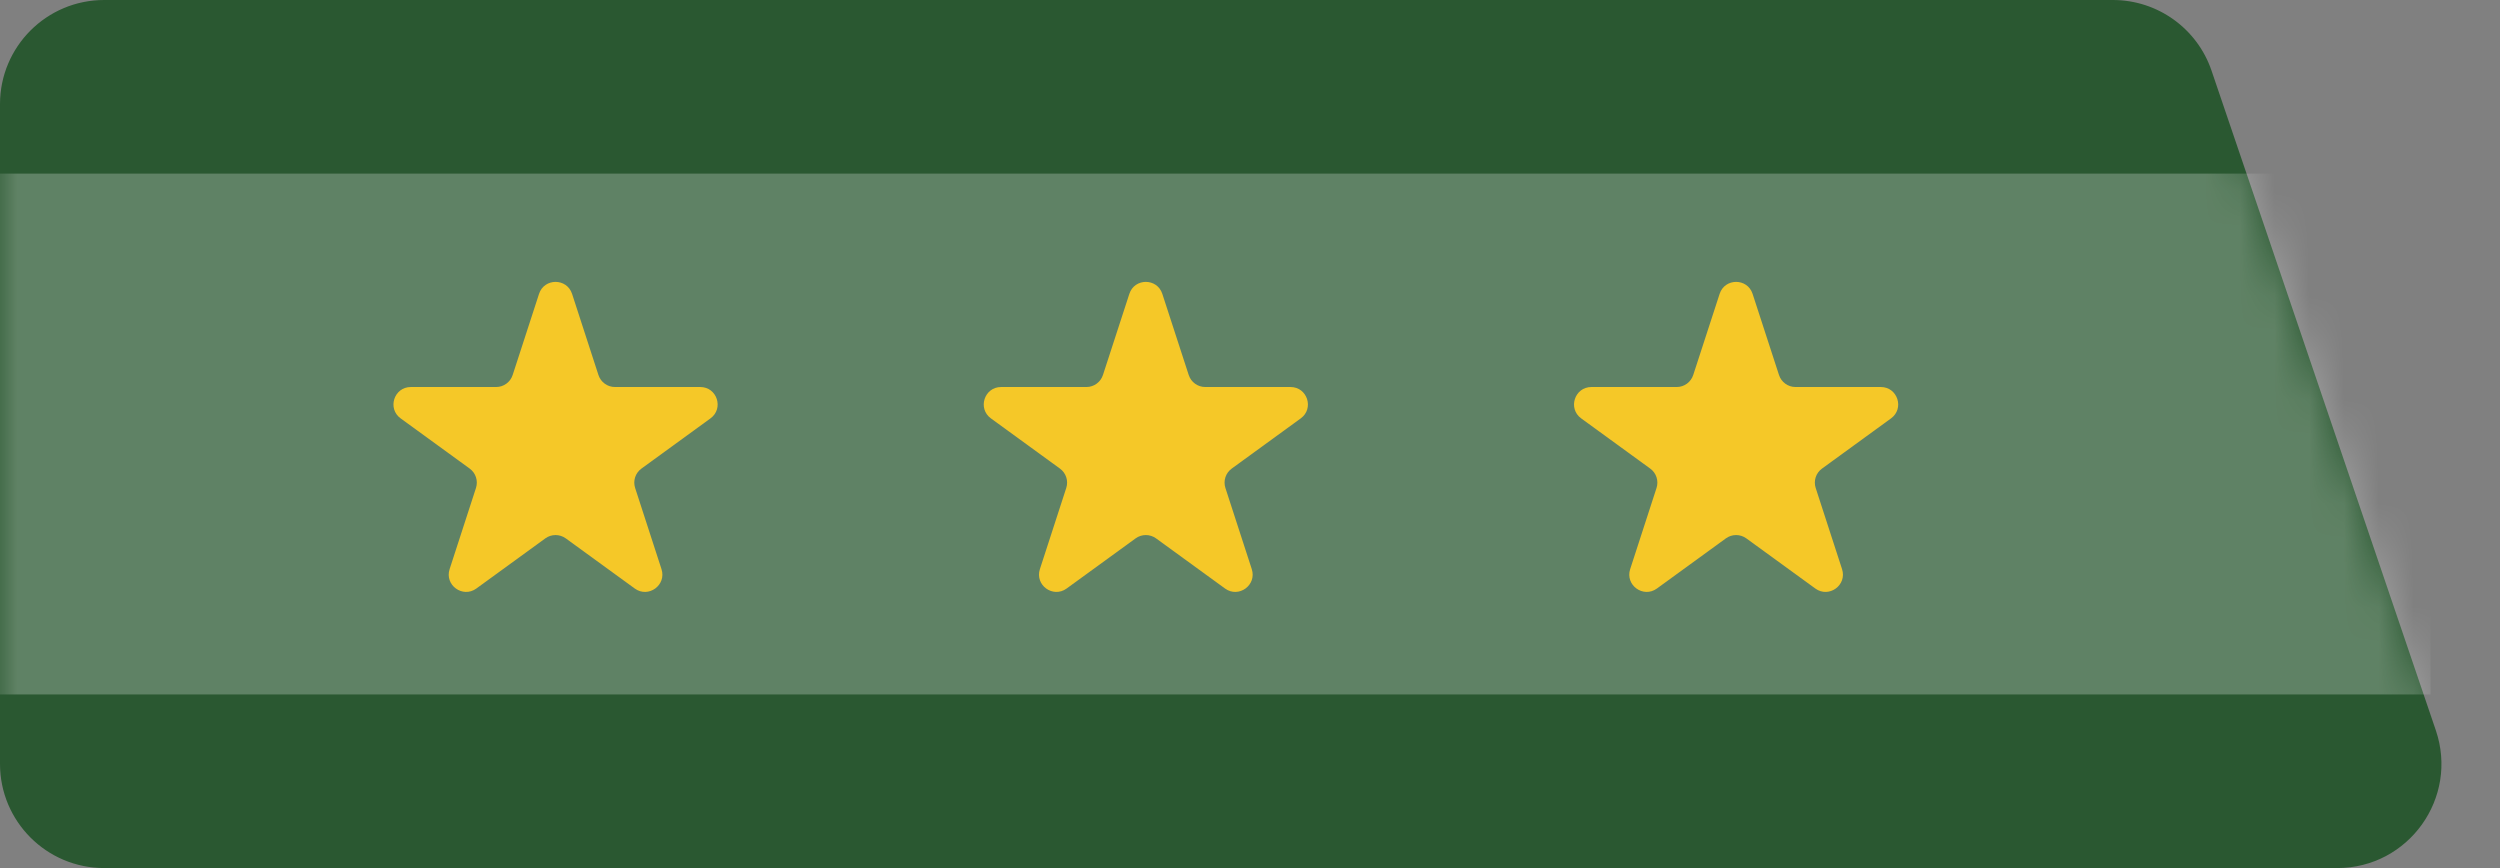 <svg width="72" height="25" viewBox="0 0 72 25" fill="none" xmlns="http://www.w3.org/2000/svg">
<rect x="0" y="0" width="72" height="25" fill="#808080" stroke="none"/>
<path d="M0 3C0 1.343 1.343 0 3 0H60.851C62.136 0 63.278 0.818 63.692 2.034L70.152 21.034C70.813 22.98 69.367 25 67.311 25H3C1.343 25 0 23.657 0 22V3Z" fill="#2A5831"/>
<mask id="mask0" mask-type="alpha" maskUnits="userSpaceOnUse" x="0" y="0" width="71" height="25">
<path d="M0 3C0 1.343 1.343 0 3 0H60.851C62.136 0 63.278 0.818 63.692 2.034L70.152 21.034C70.813 22.98 69.367 25 67.311 25H3C1.343 25 0 23.657 0 22V3Z" fill="#2A5831"/>
</mask>
<g mask="url(#mask0)">
<path d="M0 5H70V20H0V5Z" fill="white" fill-opacity="0.25"/>
</g>
<path d="M32.525 8.464C32.674 8.003 33.326 8.003 33.475 8.464L34.235 10.8C34.302 11.006 34.494 11.146 34.71 11.146H37.167C37.652 11.146 37.853 11.766 37.461 12.05L35.474 13.495C35.298 13.622 35.225 13.848 35.292 14.054L36.051 16.391C36.201 16.851 35.674 17.234 35.282 16.95L33.294 15.505C33.119 15.378 32.881 15.378 32.706 15.505L30.718 16.95C30.326 17.234 29.799 16.851 29.949 16.391L30.708 14.054C30.775 13.848 30.702 13.622 30.526 13.495L28.539 12.05C28.147 11.766 28.348 11.146 28.832 11.146H31.29C31.506 11.146 31.698 11.006 31.765 10.8L32.525 8.464Z" fill="#F5C828"/>
<path d="M49.525 8.464C49.674 8.003 50.326 8.003 50.475 8.464L51.235 10.8C51.302 11.006 51.494 11.146 51.71 11.146H54.167C54.652 11.146 54.853 11.766 54.461 12.05L52.474 13.495C52.298 13.622 52.225 13.848 52.292 14.054L53.051 16.391C53.201 16.851 52.674 17.234 52.282 16.95L50.294 15.505C50.119 15.378 49.881 15.378 49.706 15.505L47.718 16.95C47.326 17.234 46.799 16.851 46.949 16.391L47.708 14.054C47.775 13.848 47.702 13.622 47.526 13.495L45.539 12.05C45.147 11.766 45.348 11.146 45.833 11.146H48.29C48.506 11.146 48.698 11.006 48.765 10.8L49.525 8.464Z" fill="#F5C828"/>
<path d="M15.524 8.464C15.674 8.003 16.326 8.003 16.476 8.464L17.235 10.8C17.302 11.006 17.494 11.146 17.71 11.146H20.168C20.652 11.146 20.853 11.766 20.461 12.05L18.474 13.495C18.298 13.622 18.225 13.848 18.292 14.054L19.051 16.391C19.201 16.851 18.674 17.234 18.282 16.95L16.294 15.505C16.119 15.378 15.881 15.378 15.706 15.505L13.718 16.95C13.326 17.234 12.799 16.851 12.949 16.391L13.708 14.054C13.775 13.848 13.702 13.622 13.527 13.495L11.539 12.05C11.147 11.766 11.348 11.146 11.832 11.146H14.29C14.506 11.146 14.698 11.006 14.765 10.8L15.524 8.464Z" fill="#F5C828"/>
</svg>
